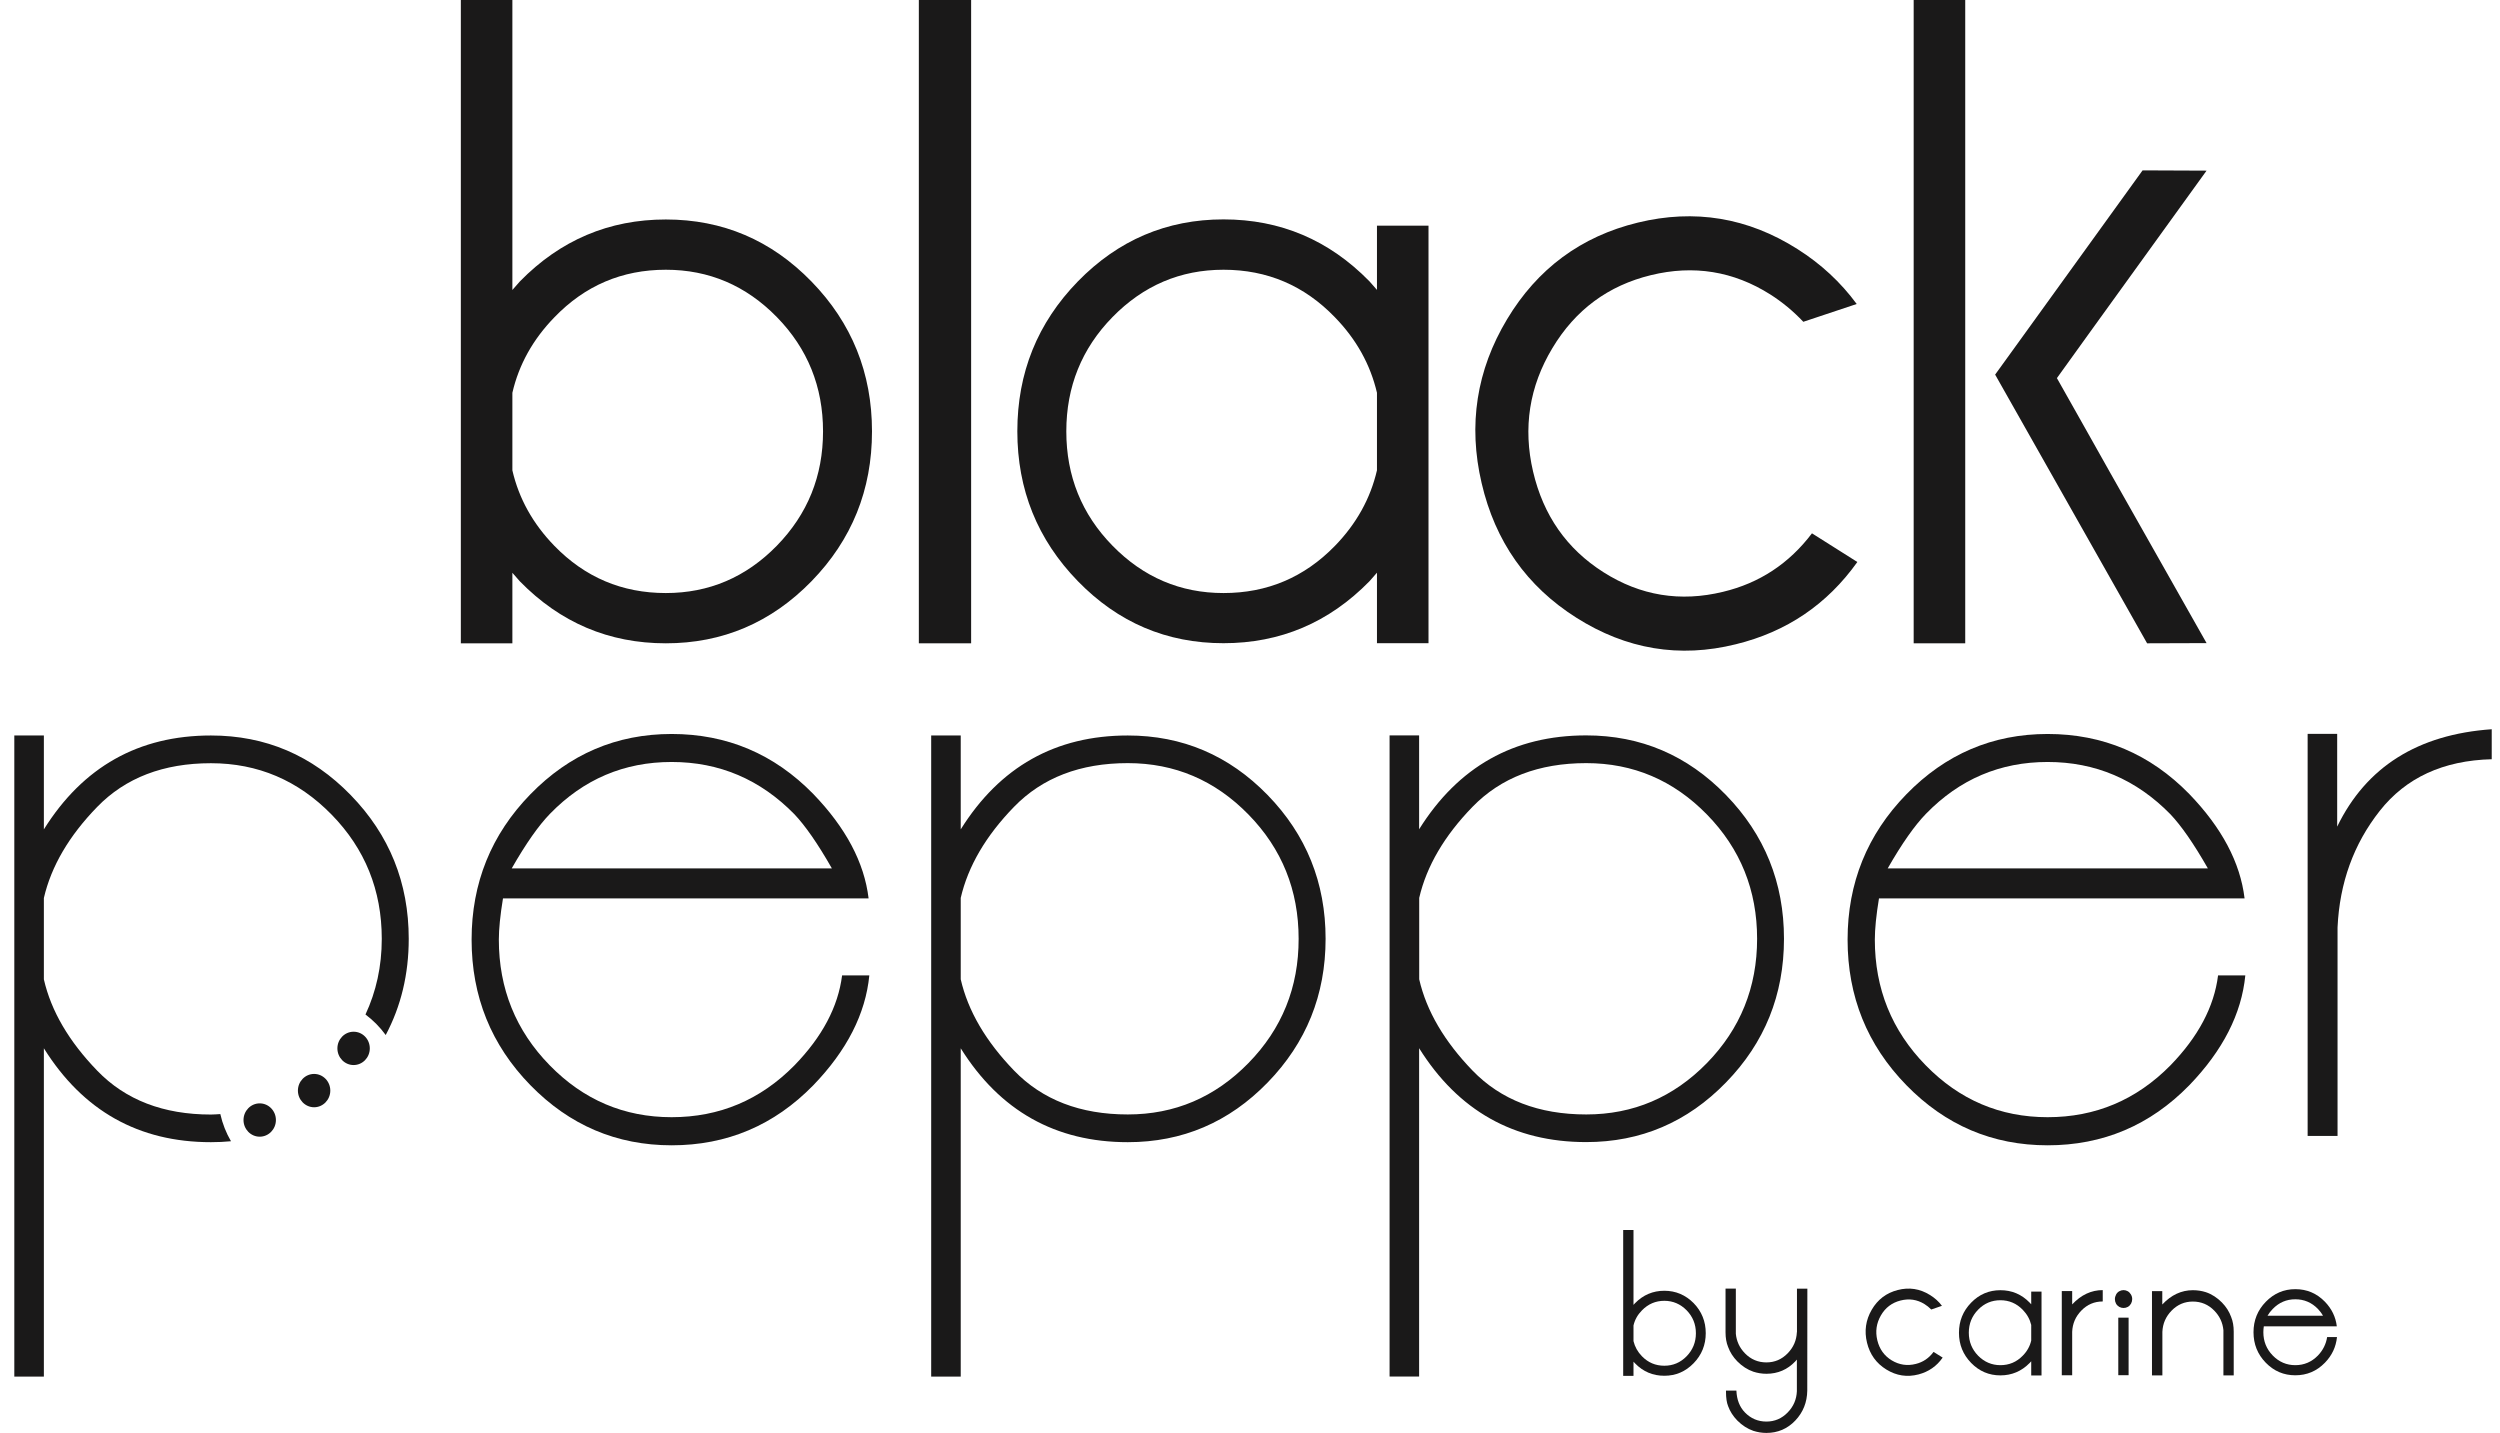 <svg width="164" height="94" viewBox="0 0 164 94" fill="none" xmlns="http://www.w3.org/2000/svg">
<path d="M125.676 89.474C125.114 89.617 124.589 89.536 124.094 89.238C123.605 88.94 123.291 88.499 123.152 87.922C123.013 87.344 123.092 86.804 123.388 86.289C123.683 85.78 124.112 85.457 124.674 85.314C125.235 85.171 125.761 85.246 126.25 85.55C126.407 85.649 126.558 85.767 126.69 85.904L127.391 85.662C127.18 85.376 126.914 85.14 126.6 84.948C125.942 84.538 125.235 84.432 124.493 84.625C123.744 84.817 123.176 85.246 122.784 85.922C122.391 86.599 122.289 87.319 122.476 88.083C122.663 88.847 123.086 89.436 123.744 89.84C124.408 90.25 125.108 90.355 125.851 90.163C126.515 89.989 127.047 89.623 127.439 89.058L126.841 88.685C126.539 89.095 126.153 89.356 125.676 89.474Z" fill="#1A1919"/>
<path d="M133.248 85.562C133.212 85.525 133.181 85.488 133.145 85.451C132.614 84.904 131.974 84.637 131.225 84.637C130.476 84.637 129.836 84.91 129.305 85.457C128.774 86.003 128.508 86.661 128.508 87.431C128.508 88.201 128.774 88.859 129.305 89.406C129.836 89.952 130.476 90.225 131.225 90.225C131.974 90.225 132.614 89.952 133.145 89.412C133.175 89.374 133.212 89.337 133.248 89.3V90.231H133.924V84.73H133.248V85.562ZM133.248 87.94C133.163 88.313 132.976 88.648 132.692 88.934C132.288 89.35 131.799 89.555 131.225 89.555C130.658 89.555 130.168 89.343 129.764 88.934C129.359 88.518 129.154 88.015 129.154 87.425C129.154 86.835 129.359 86.332 129.764 85.916C130.168 85.5 130.658 85.295 131.225 85.295C131.799 85.295 132.288 85.506 132.692 85.922C132.976 86.214 133.157 86.543 133.248 86.916V87.94Z" fill="#1A1919"/>
<path d="M135.929 84.693H135.253V90.219H135.935V87.363C135.959 86.823 136.158 86.363 136.539 85.972C136.925 85.575 137.39 85.376 137.94 85.376V84.631C137.191 84.631 136.521 84.941 135.935 85.569V84.693H135.929Z" fill="#1A1919"/>
<path d="M139.636 86.438H138.96V90.213H139.636V86.438Z" fill="#1A1919"/>
<path d="M139.582 84.706C139.491 84.656 139.401 84.631 139.304 84.631C139.208 84.631 139.117 84.656 139.026 84.706C138.936 84.755 138.863 84.83 138.815 84.923C138.767 85.016 138.737 85.115 138.737 85.221C138.737 85.326 138.761 85.419 138.809 85.513C138.857 85.606 138.93 85.674 139.02 85.73C139.111 85.78 139.208 85.804 139.304 85.804C139.407 85.804 139.497 85.78 139.588 85.73C139.679 85.68 139.745 85.606 139.799 85.513C139.848 85.419 139.872 85.32 139.872 85.221C139.872 85.115 139.848 85.022 139.793 84.923C139.739 84.83 139.666 84.755 139.582 84.706Z" fill="#1A1919"/>
<path d="M145.759 85.444C145.445 85.128 145.095 84.898 144.708 84.768C144.437 84.681 144.153 84.637 143.851 84.637C143.102 84.637 142.432 84.948 141.846 85.575V84.699H141.17V90.225H141.852V87.369C141.876 86.829 142.076 86.369 142.456 85.978C142.843 85.581 143.307 85.382 143.851 85.382C144.4 85.382 144.871 85.581 145.258 85.978C145.608 86.338 145.807 86.761 145.856 87.257V90.225H146.532V87.357C146.532 86.996 146.478 86.674 146.363 86.394C146.236 86.04 146.037 85.73 145.759 85.444Z" fill="#1A1919"/>
<path d="M152.057 88.921C151.646 89.343 151.151 89.555 150.571 89.555C149.998 89.555 149.503 89.343 149.092 88.921C148.682 88.499 148.476 87.99 148.476 87.394C148.476 87.263 148.488 87.133 148.506 87.009H153.295C153.222 86.394 152.963 85.86 152.516 85.395C151.978 84.842 151.332 84.569 150.571 84.569C149.817 84.569 149.171 84.848 148.633 85.401C148.096 85.954 147.83 86.618 147.83 87.394C147.83 88.176 148.096 88.841 148.633 89.393C149.171 89.946 149.817 90.219 150.571 90.219C151.332 90.219 151.978 89.946 152.516 89.393C152.981 88.915 153.24 88.356 153.307 87.71H152.661C152.588 88.17 152.389 88.573 152.057 88.921ZM149.092 85.867C149.503 85.444 149.992 85.233 150.571 85.233C151.151 85.233 151.646 85.444 152.057 85.867C152.19 86.009 152.304 86.158 152.389 86.314H148.748C148.838 86.158 148.953 86.009 149.092 85.867Z" fill="#1A1919"/>
<path d="M109.18 84.674C108.431 84.674 107.791 84.948 107.26 85.488C107.223 85.525 107.193 85.562 107.157 85.6V80.689H106.481V90.256H107.157V89.325C107.187 89.362 107.223 89.399 107.26 89.437C107.791 89.983 108.431 90.25 109.18 90.25C109.928 90.25 110.568 89.977 111.1 89.43C111.631 88.884 111.897 88.226 111.897 87.456C111.897 86.686 111.631 86.028 111.1 85.482C110.568 84.948 109.928 84.674 109.18 84.674ZM110.641 88.971C110.236 89.387 109.747 89.592 109.18 89.592C108.606 89.592 108.117 89.387 107.712 88.971C107.429 88.679 107.247 88.35 107.157 87.978V86.953C107.241 86.581 107.429 86.245 107.712 85.96C108.117 85.544 108.606 85.333 109.18 85.333C109.747 85.333 110.236 85.544 110.641 85.954C111.046 86.369 111.251 86.872 111.251 87.462C111.251 88.052 111.046 88.555 110.641 88.971Z" fill="#1A1919"/>
<path d="M117.875 87.388C117.851 87.928 117.651 88.387 117.271 88.778C116.884 89.176 116.42 89.374 115.876 89.374C115.327 89.374 114.856 89.176 114.469 88.778C114.119 88.418 113.92 87.996 113.871 87.499V84.532H113.195V87.4C113.195 87.76 113.249 88.083 113.364 88.362C113.491 88.71 113.69 89.021 113.968 89.306C114.282 89.623 114.638 89.853 115.019 89.983C115.29 90.07 115.574 90.12 115.876 90.12C116.625 90.12 117.259 89.846 117.772 89.306C117.808 89.269 117.845 89.232 117.875 89.188V91.268C117.851 91.808 117.651 92.268 117.271 92.659C116.884 93.056 116.42 93.255 115.876 93.255C115.327 93.255 114.856 93.056 114.469 92.659C114.119 92.299 113.932 91.821 113.908 91.225H113.225V91.305C113.225 91.709 113.274 92.019 113.364 92.243C113.491 92.591 113.69 92.901 113.968 93.187C114.282 93.503 114.638 93.733 115.019 93.863C115.29 93.95 115.574 94 115.876 94C116.625 94 117.259 93.727 117.772 93.187C118.285 92.647 118.545 91.988 118.557 91.225L118.563 84.538H117.881V87.388H117.875Z" fill="#1A1919"/>
<path d="M13.837 48.248C9.097 48.248 5.444 50.303 2.878 54.407V48.248H0.939V90.306H2.878V68.768C5.444 72.872 9.097 74.927 13.837 74.927C14.284 74.927 14.725 74.908 15.153 74.865C14.833 74.318 14.598 73.722 14.453 73.083C14.248 73.095 14.048 73.114 13.837 73.114C10.721 73.114 8.233 72.158 6.38 70.239C4.526 68.321 3.355 66.328 2.878 64.248V58.908C3.361 56.828 4.526 54.835 6.38 52.929C8.233 51.023 10.721 50.067 13.837 50.067C16.916 50.067 19.555 51.191 21.753 53.438C23.951 55.686 25.044 58.405 25.044 61.59C25.044 63.397 24.675 65.049 23.975 66.551C24.482 66.93 24.929 67.383 25.303 67.898C26.306 66.011 26.813 63.906 26.813 61.59C26.813 57.909 25.545 54.767 23.009 52.159C20.473 49.552 17.418 48.248 13.837 48.248Z" fill="#1A1919"/>
<path d="M52.113 69.891C49.879 72.158 47.192 73.288 44.058 73.288C40.942 73.288 38.273 72.151 36.057 69.879C33.835 67.607 32.724 64.856 32.724 61.64C32.724 60.939 32.815 60.038 32.996 58.933H56.98C56.696 56.58 55.488 54.301 53.351 52.085C50.785 49.459 47.687 48.149 44.058 48.149C40.447 48.149 37.356 49.471 34.789 52.11C32.223 54.748 30.937 57.927 30.937 61.64C30.937 65.372 32.223 68.55 34.789 71.183C37.356 73.816 40.447 75.132 44.058 75.132C47.687 75.132 50.785 73.822 53.351 71.195C55.555 68.911 56.78 66.508 57.028 63.987H55.241C54.981 66.048 53.936 68.016 52.113 69.891ZM36.081 53.383C38.285 51.116 40.942 49.986 44.058 49.986C47.192 49.986 49.873 51.129 52.113 53.414C52.825 54.165 53.647 55.344 54.57 56.965H33.57C34.499 55.338 35.339 54.146 36.081 53.383Z" fill="#1A1919"/>
<path d="M73.983 48.248C69.243 48.248 65.59 50.303 63.024 54.407V48.248H61.086V90.306H63.024V68.768C65.59 72.872 69.243 74.927 73.983 74.927C77.564 74.927 80.619 73.623 83.155 71.015C85.691 68.408 86.959 65.266 86.959 61.584C86.959 57.903 85.691 54.761 83.155 52.153C80.619 49.552 77.564 48.248 73.983 48.248ZM81.899 69.736C79.701 71.984 77.063 73.108 73.983 73.108C70.868 73.108 68.38 72.151 66.526 70.233C64.672 68.314 63.501 66.322 63.024 64.242V58.902C63.507 56.822 64.672 54.829 66.526 52.923C68.38 51.017 70.868 50.061 73.983 50.061C77.063 50.061 79.701 51.185 81.899 53.432C84.097 55.68 85.19 58.399 85.19 61.584C85.196 64.769 84.097 67.489 81.899 69.736Z" fill="#1A1919"/>
<path d="M117.029 61.584C117.029 57.903 115.761 54.761 113.225 52.153C110.689 49.546 107.634 48.242 104.053 48.242C99.313 48.242 95.66 50.297 93.094 54.401V48.242H91.156V90.3H93.094V68.761C95.66 72.865 99.313 74.921 104.053 74.921C107.634 74.921 110.689 73.617 113.225 71.009C115.761 68.408 117.029 65.266 117.029 61.584ZM104.059 73.108C100.944 73.108 98.456 72.151 96.602 70.233C94.749 68.314 93.577 66.322 93.1 64.242V58.902C93.583 56.822 94.749 54.829 96.602 52.923C98.456 51.017 100.944 50.061 104.059 50.061C107.139 50.061 109.778 51.185 111.975 53.432C114.173 55.68 115.266 58.399 115.266 61.584C115.266 64.769 114.167 67.489 111.975 69.736C109.778 71.984 107.139 73.108 104.059 73.108Z" fill="#1A1919"/>
<path d="M142.378 69.891C140.143 72.158 137.457 73.288 134.323 73.288C131.207 73.288 128.538 72.151 126.322 69.879C124.1 67.607 122.989 64.856 122.989 61.64C122.989 60.939 123.08 60.038 123.261 58.933H147.244C146.961 56.58 145.753 54.301 143.615 52.085C141.049 49.459 137.952 48.149 134.323 48.149C130.712 48.149 127.62 49.471 125.054 52.11C122.488 54.748 121.202 57.927 121.202 61.64C121.202 65.372 122.488 68.55 125.054 71.183C127.62 73.816 130.712 75.132 134.323 75.132C137.952 75.132 141.049 73.822 143.615 71.195C145.819 68.911 147.045 66.508 147.293 63.987H145.505C145.246 66.048 144.201 68.016 142.378 69.891ZM126.346 53.383C128.55 51.116 131.207 49.986 134.323 49.986C137.457 49.986 140.137 51.129 142.378 53.414C143.09 54.165 143.911 55.344 144.835 56.965H123.834C124.764 55.338 125.604 54.146 126.346 53.383Z" fill="#1A1919"/>
<path d="M153.319 54.227V48.142H151.381V74.517H153.343V60.845C153.476 57.915 154.4 55.363 156.114 53.19C157.829 51.017 160.275 49.887 163.457 49.806V47.838C158.602 48.18 155.221 50.309 153.319 54.227Z" fill="#1A1919"/>
<path d="M17.037 72.381C16.451 72.381 15.974 72.872 15.974 73.474C15.974 74.076 16.451 74.567 17.037 74.567C17.623 74.567 18.1 74.076 18.1 73.474C18.1 72.872 17.623 72.381 17.037 72.381Z" fill="#1A1919"/>
<path d="M20.606 70.45C20.02 70.45 19.543 70.941 19.543 71.543C19.543 72.145 20.02 72.636 20.606 72.636C21.191 72.636 21.668 72.145 21.668 71.543C21.668 70.941 21.191 70.45 20.606 70.45Z" fill="#1A1919"/>
<path d="M23.196 67.681C22.61 67.681 22.133 68.172 22.133 68.774C22.133 69.376 22.61 69.867 23.196 69.867C23.782 69.867 24.259 69.376 24.259 68.774C24.259 68.172 23.788 67.681 23.196 67.681Z" fill="#1A1919"/>
<path d="M43.678 14.398C39.952 14.398 36.758 15.752 34.107 18.459C33.944 18.645 33.775 18.831 33.612 19.023V0H30.231V42.201H33.612V37.575C33.775 37.761 33.944 37.948 34.107 38.14C36.758 40.847 39.946 42.201 43.678 42.201C47.403 42.201 50.591 40.841 53.236 38.128C55.881 35.408 57.203 32.136 57.203 28.299C57.203 24.469 55.881 21.19 53.236 18.471C50.591 15.752 47.403 14.398 43.678 14.398ZM50.96 35.8C48.937 37.867 46.51 38.904 43.678 38.904C40.809 38.904 38.376 37.873 36.371 35.812C34.965 34.365 34.041 32.714 33.612 30.857V25.766C34.041 23.91 34.965 22.258 36.371 20.812C38.376 18.732 40.809 17.695 43.678 17.695C46.51 17.695 48.937 18.732 50.96 20.799C52.982 22.867 53.991 25.369 53.991 28.299C53.991 31.23 52.982 33.726 50.96 35.8Z" fill="#1A1919"/>
<path d="M63.706 38.475V26.176V0H60.276V26.114V38.413V42.201H63.706V38.475Z" fill="#1A1919"/>
<path d="M93.71 42.201V14.802H90.329V19.017C90.165 18.831 89.996 18.645 89.833 18.452C87.183 15.745 83.995 14.392 80.263 14.392C76.537 14.392 73.349 15.752 70.704 18.465C68.06 21.184 66.737 24.456 66.737 28.293C66.737 32.124 68.06 35.402 70.704 38.121C73.349 40.841 76.531 42.194 80.263 42.194C83.988 42.194 87.183 40.841 89.833 38.134C89.996 37.948 90.165 37.761 90.329 37.569V42.194H93.71V42.201ZM87.569 35.812C85.564 37.873 83.131 38.904 80.263 38.904C77.431 38.904 75.004 37.867 72.981 35.799C70.958 33.732 69.95 31.23 69.95 28.299C69.95 25.369 70.958 22.867 72.981 20.799C75.004 18.732 77.431 17.695 80.263 17.695C83.131 17.695 85.564 18.732 87.569 20.812C88.976 22.258 89.894 23.91 90.329 25.766V30.851C89.9 32.708 88.976 34.365 87.569 35.812Z" fill="#1A1919"/>
<path d="M128.919 35.222V0H125.537V42.201H128.919V35.222Z" fill="#1A1919"/>
<path d="M140.85 42.201L144.751 42.188L138.429 31.012L136.708 27.952L134.933 24.804L135.21 24.419L137.257 21.575L144.751 11.194L140.554 11.176L132.644 22.134L130.881 24.574L132.735 27.852L140.85 42.201Z" fill="#1A1919"/>
<path d="M118.865 34.986C117.361 36.973 115.417 38.252 113.032 38.823C110.23 39.506 107.61 39.078 105.188 37.538C102.779 36.011 101.24 33.806 100.569 30.932C99.899 28.057 100.322 25.356 101.837 22.836C103.341 20.327 105.496 18.732 108.304 18.049C111.106 17.366 113.714 17.788 116.13 19.315C116.921 19.818 117.639 20.414 118.297 21.11L121.8 19.942C120.749 18.514 119.457 17.316 117.917 16.341C114.662 14.274 111.166 13.696 107.441 14.603C103.715 15.509 100.853 17.627 98.861 20.948C96.862 24.282 96.3 27.865 97.194 31.689C98.082 35.514 100.153 38.463 103.413 40.524C106.686 42.598 110.17 43.182 113.871 42.263C117.198 41.449 119.855 39.655 121.842 36.867L118.865 34.986Z" fill="#1A1919"/>
</svg>
